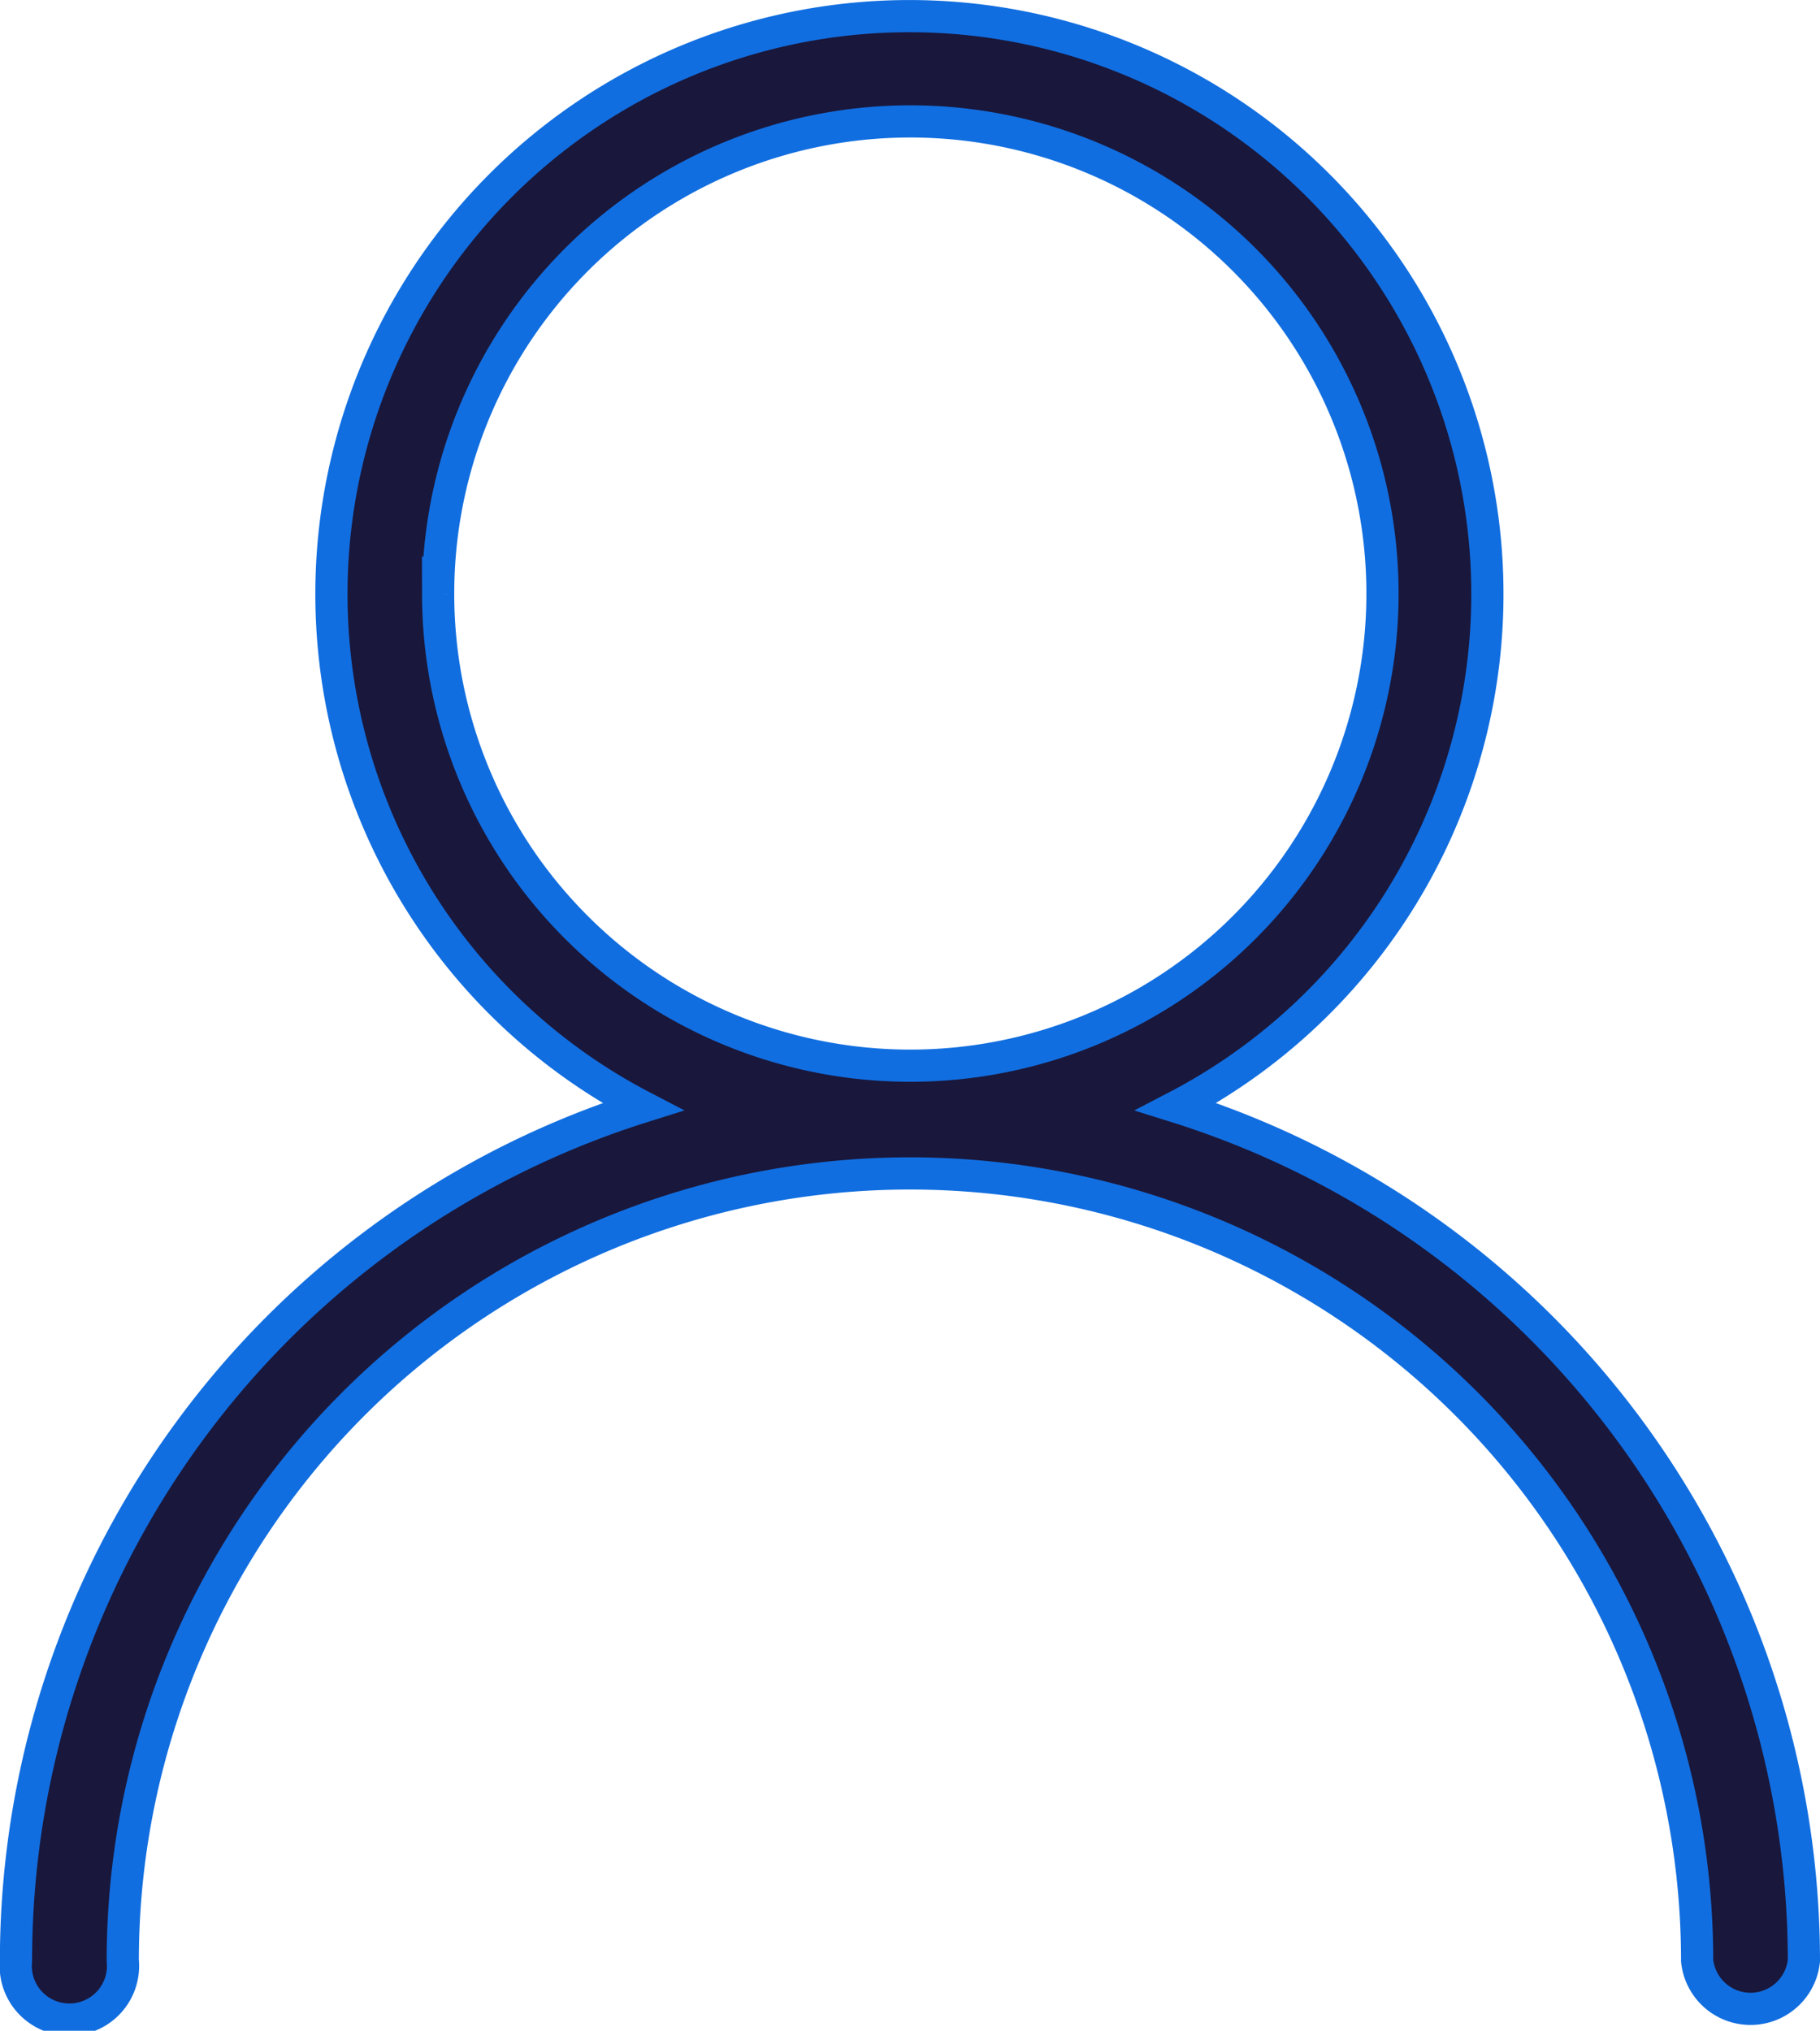<svg xmlns="http://www.w3.org/2000/svg" width="16.96" height="18.925" viewBox="0 0 16.96 18.925">
  <defs>
    <style>
      .cls-1 {
        fill: #19173b;
        stroke: #116ee0;
        stroke-width: 0.3px;
      }
    </style>
  </defs>
  <path id="noun-user-645589" class="cls-1" d="M209.064,160.965a5.386,5.386,0,1,0-4.973,0,8.345,8.345,0,0,0-5.839,7.957.5.5,0,1,0,.995,0,7.335,7.335,0,1,1,14.671,0,.5.5,0,0,0,.995,0,8.345,8.345,0,0,0-5.849-7.957Zm-6.878-4.772a4.4,4.4,0,1,1,1.288,3.1,4.392,4.392,0,0,1-1.288-3.1Z" transform="translate(-198.103 -150.651)"/>
</svg>
